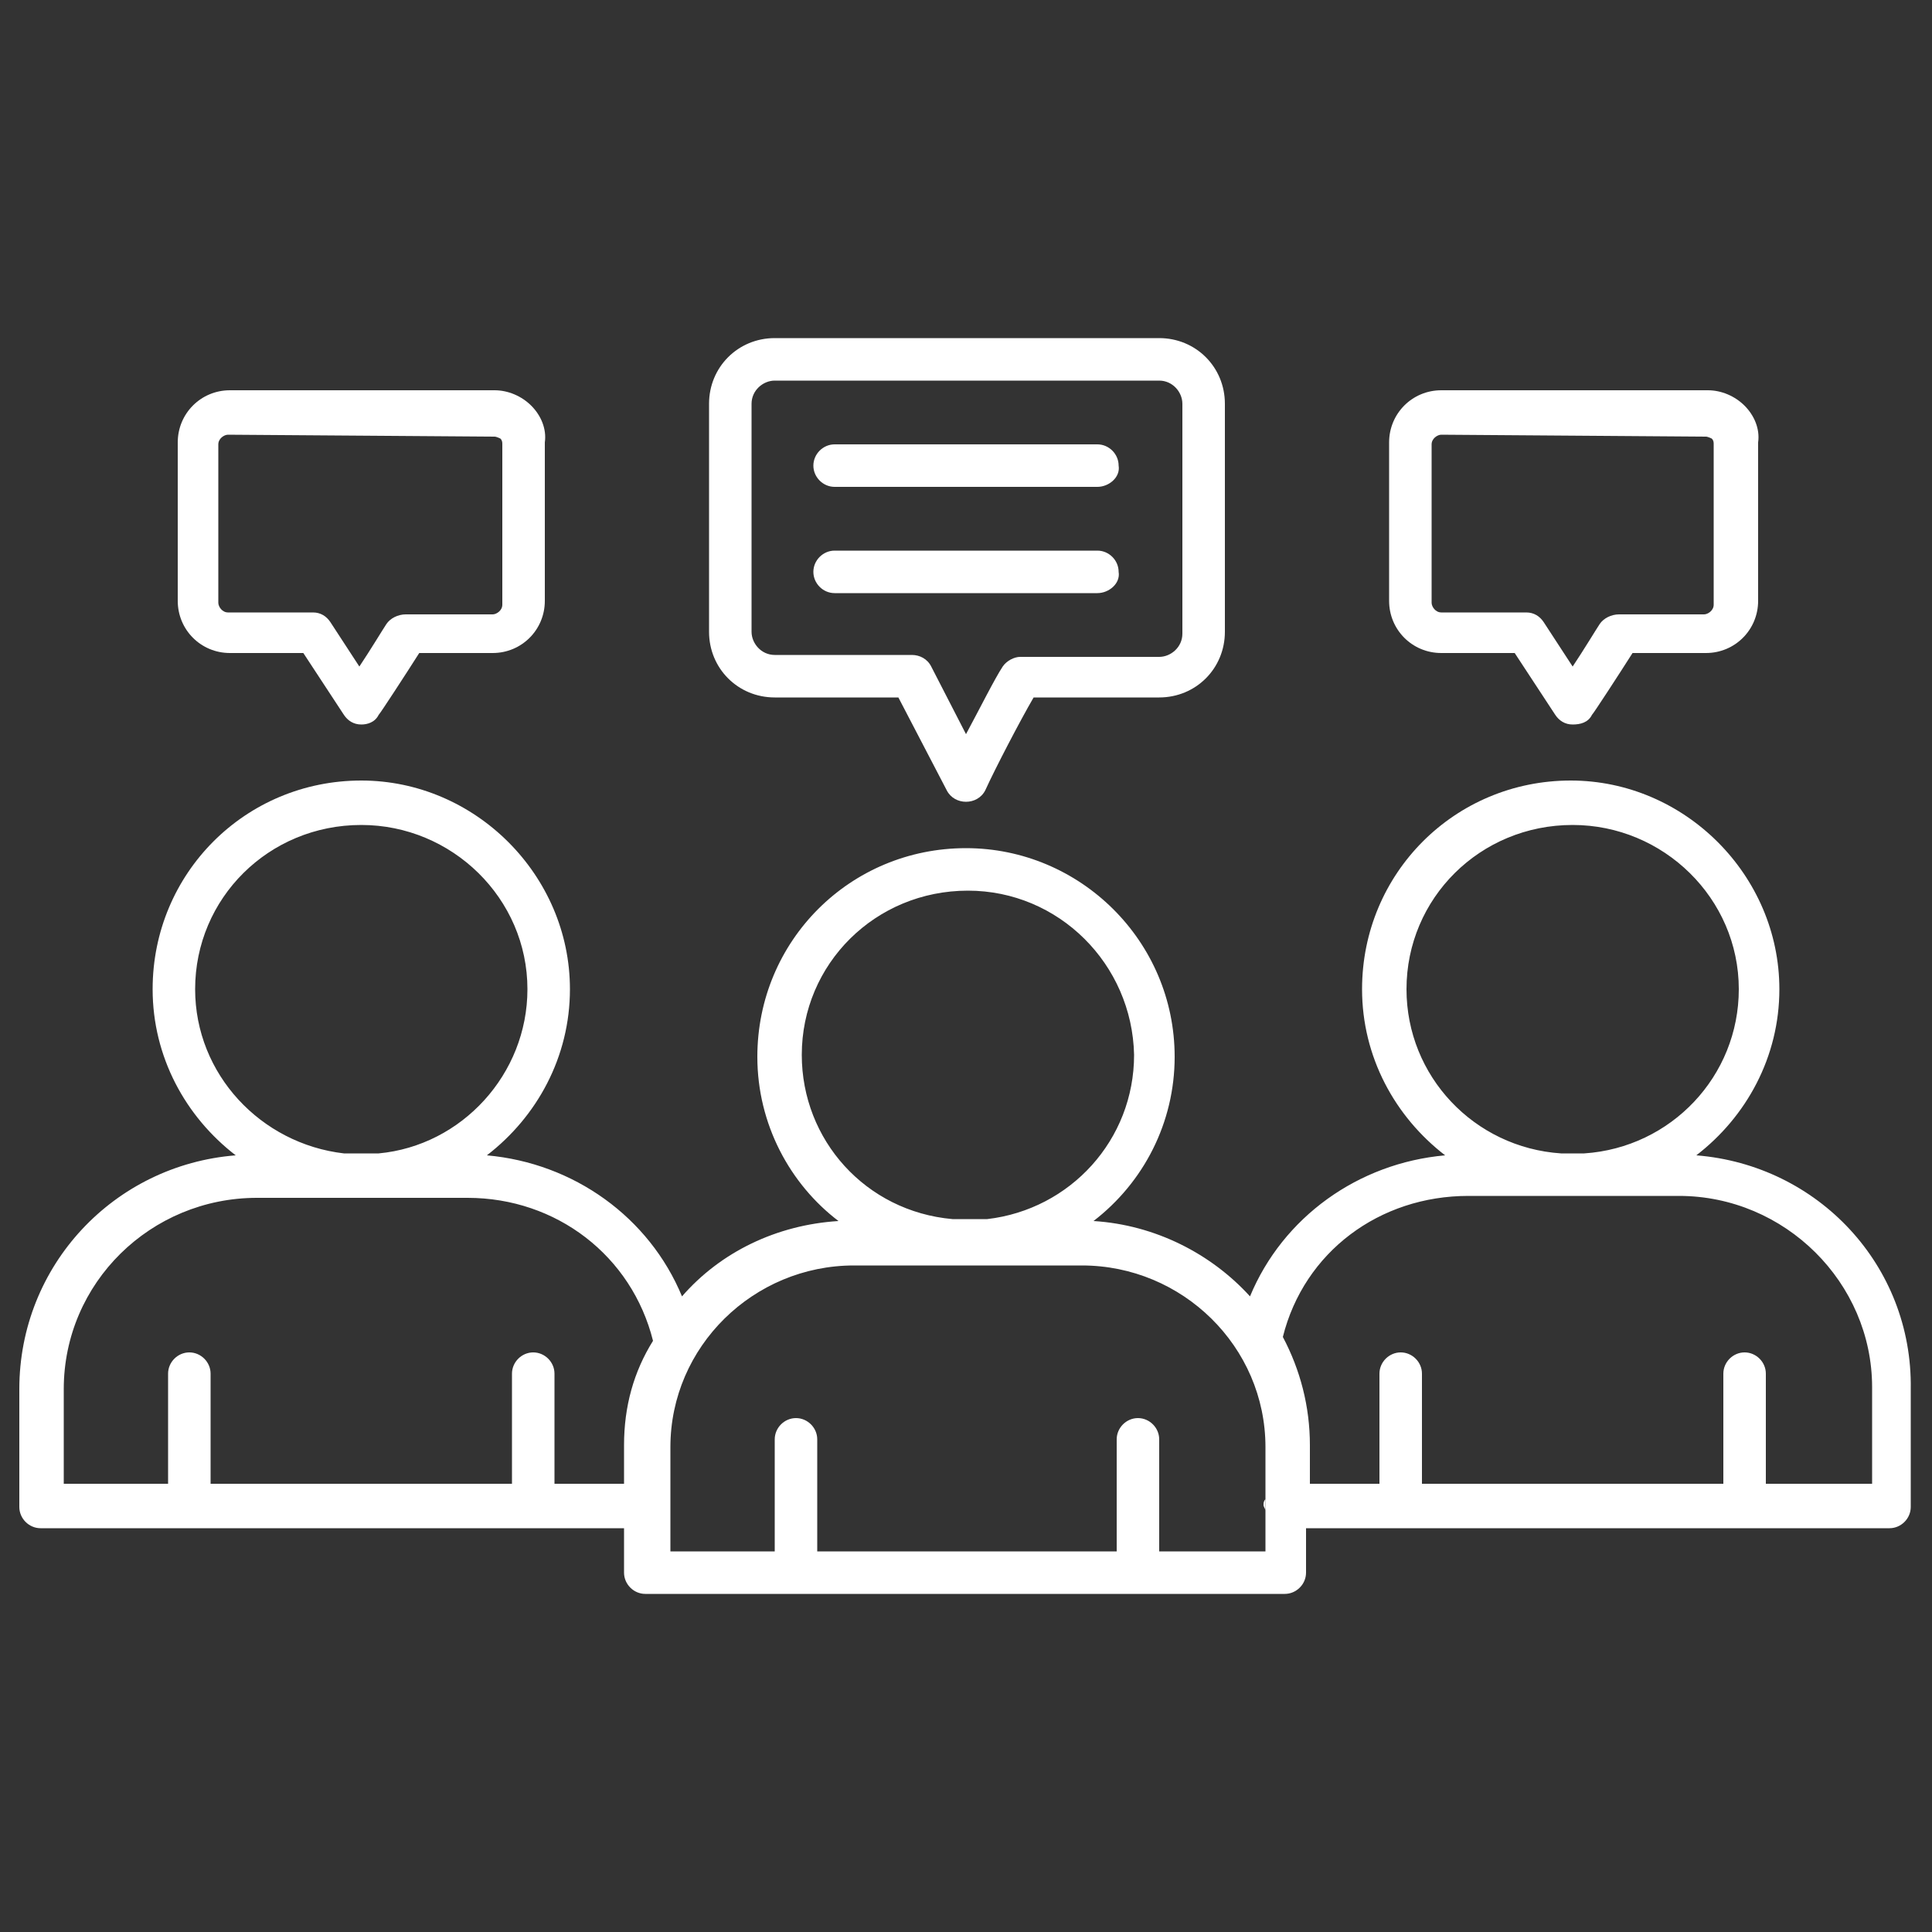 <?xml version="1.0" encoding="utf-8"?>
<!-- Generator: Adobe Illustrator 26.3.1, SVG Export Plug-In . SVG Version: 6.00 Build 0)  -->
<svg version="1.1" id="Layer_1" xmlns="http://www.w3.org/2000/svg" xmlns:xlink="http://www.w3.org/1999/xlink" x="0px" y="0px"
	 width="100px" height="100px" viewBox="0 0 100 100" style="enable-background:new 0 0 100 100;" xml:space="preserve">
<rect x="0" y="0" width="100" height="100" fill="#333333" stroke="none"/>
<style type="text/css">
	.st0{fill-rule:evenodd;clip-rule:evenodd;fill:#FFFFFF;}
</style>
<path class="st0" d="M49.1,63.1c0.3,0,0.6,0,0.9,0s0.6,0,0.9,0H49.1z"/>
<path class="st0" d="M17.8,61.9c0.3,0,0.6,0,0.9,0s0.6,0,0.9,0H17.8z"/>
<path class="st0" d="M87.8,59.8c2.6-2,4.3-5.1,4.3-8.6c0-5.9-4.9-10.8-10.8-10.8c-6,0-10.8,4.8-10.8,10.8c0,3.5,1.7,6.6,4.3,8.6
	c-4.5,0.4-8.4,3.2-10.1,7.3c-2-2.2-4.9-3.7-8.1-3.9c2.6-2,4.2-5.1,4.2-8.5c0-6-4.9-10.8-10.8-10.8c-6,0-10.8,4.8-10.8,10.8
	c0,3.5,1.7,6.6,4.2,8.5c-3.2,0.2-6.1,1.6-8.1,3.9c-1.7-4.1-5.6-6.9-10.1-7.3c2.6-2,4.3-5.1,4.3-8.6c0-5.9-4.9-10.8-10.8-10.8
	c-6,0-10.8,4.8-10.8,10.8c0,3.5,1.7,6.6,4.3,8.6C5.9,60.3,1,65.5,1,71.9v6.1c0,0.6,0.5,1.1,1.1,1.1h30.2v2.3c0,0.6,0.5,1.1,1.1,1.1
	h33.1c0.6,0,1.1-0.5,1.1-1.1v-2.3h30.2c0.6,0,1.1-0.5,1.1-1.1v-6.1C99,65.5,94.1,60.3,87.8,59.8z M72.8,51.2c0-4.7,3.8-8.5,8.6-8.5
	c4.7,0,8.6,3.8,8.6,8.5c0,4.5-3.5,8.2-8,8.5c-0.2,0-0.4,0-0.6,0c-0.2,0-0.4,0-0.6,0C76.3,59.4,72.8,55.7,72.8,51.2z M41.5,54.6
	c0-4.7,3.8-8.5,8.6-8.5c4.7,0,8.5,3.8,8.6,8.5c0,4.4-3.3,8-7.6,8.5c-0.3,0-0.6,0-0.9,0s-0.6,0-0.9,0C44.8,62.7,41.5,59,41.5,54.6z
	 M10.1,51.2c0-4.7,3.8-8.5,8.6-8.5c4.7,0,8.6,3.8,8.6,8.5c0,4.4-3.4,8.1-7.7,8.5c-0.3,0-0.6,0-0.9,0s-0.6,0-0.9,0
	C13.5,59.2,10.1,55.6,10.1,51.2z M32.3,74.8v2h-3.6v-5.7c0-0.6-0.5-1.1-1.1-1.1c-0.6,0-1.1,0.5-1.1,1.1v5.7H10.9v-5.7
	c0-0.6-0.5-1.1-1.1-1.1c-0.6,0-1.1,0.5-1.1,1.1v5.7H3.3v-4.9c0-5.5,4.5-9.9,10-9.9h10.9c4.6,0,8.5,3,9.6,7.4
	C32.8,71,32.3,72.8,32.3,74.8z M65.5,80.3H60v-5.8c0-0.6-0.5-1.1-1.1-1.1c-0.6,0-1.1,0.5-1.1,1.1v5.8H42.3v-5.8
	c0-0.6-0.5-1.1-1.1-1.1c-0.6,0-1.1,0.5-1.1,1.1v5.8h-5.4v-2.2c0,0,0,0,0,0v-0.4c0,0,0,0,0,0v0l0-2.8c0-5.2,4.3-9.4,9.5-9.4H56
	c5.2,0,9.5,4.2,9.5,9.4V80.3z M96.8,76.8h-5.4v-5.7c0-0.6-0.5-1.1-1.1-1.1c-0.6,0-1.1,0.5-1.1,1.1v5.7H73.6v-5.7
	c0-0.6-0.5-1.1-1.1-1.1c-0.6,0-1.1,0.5-1.1,1.1v5.7h-3.6v-2c0-2-0.5-3.9-1.4-5.6c0,0,0,0,0,0c1.1-4.4,5-7.3,9.6-7.3h10.9
	c5.5,0,10,4.5,10,9.9V76.8z"/>
<path class="st0" d="M19.6,59.7c-0.3,0-0.6,0-0.9,0s-0.6,0-0.9,0H19.6z"/>
<path class="st0" d="M34.6,77.9c0,0.1,0,0.1,0,0.2v-0.4C34.6,77.8,34.6,77.8,34.6,77.9z"/>
<path class="st0" d="M80.7,61.9c0.2,0,0.5,0,0.7,0c0.2,0,0.4,0,0.7,0H80.7z"/>
<path class="st0" d="M65.5,77.6v0.6c0-0.1-0.1-0.2-0.1-0.3S65.4,77.7,65.5,77.6z"/>
<path class="st0" d="M81.9,59.7c-0.2,0-0.4,0-0.6,0c-0.2,0-0.4,0-0.6,0H81.9z"/>
<path class="st0" d="M56.8,25.2H43.2c-0.6,0-1.1-0.5-1.1-1.1c0-0.6,0.5-1.1,1.1-1.1h13.6c0.6,0,1.1,0.5,1.1,1.1
	C58,24.7,57.4,25.2,56.8,25.2z"/>
<path class="st0" d="M56.8,30.7H43.2c-0.6,0-1.1-0.5-1.1-1.1c0-0.6,0.5-1.1,1.1-1.1h13.6c0.6,0,1.1,0.5,1.1,1.1
	C58,30.2,57.4,30.7,56.8,30.7z"/>
<path class="st0" d="M47.2,33.9c0.4,0,0.8,0.2,1,0.6L50,38c0.7-1.3,1.5-2.9,1.9-3.5c0.2-0.3,0.6-0.5,0.9-0.5H60
	c0.6,0,1.2-0.5,1.2-1.2V20.9c0-0.6-0.5-1.2-1.2-1.2H40.1c-0.6,0-1.2,0.5-1.2,1.2v11.8c0,0.6,0.5,1.2,1.2,1.2L47.2,33.9L47.2,33.9z
	 M50,41.5c-0.4,0-0.8-0.2-1-0.6l-2.5-4.8h-6.4c-1.9,0-3.4-1.5-3.4-3.4V20.9c0-1.9,1.5-3.4,3.4-3.4H60c1.9,0,3.4,1.5,3.4,3.4v11.8
	c0,1.9-1.5,3.4-3.4,3.4h-6.5c-0.7,1.2-2,3.7-2.5,4.8C50.8,41.3,50.4,41.5,50,41.5z"/>
<path class="st0" d="M11.8,22.5c-0.2,0-0.5,0.2-0.5,0.5v8.2c0,0.2,0.2,0.5,0.5,0.5h4.4c0.4,0,0.7,0.2,0.9,0.5l1.5,2.3
	c0.6-0.9,1.2-1.9,1.4-2.2c0.2-0.3,0.6-0.5,1-0.5h4.5c0.2,0,0.5-0.2,0.5-0.5V23c0,0,0,0,0,0c0-0.1,0-0.2-0.1-0.3c0,0-0.2-0.1-0.3-0.1
	L11.8,22.5z M18.7,37.5c-0.4,0-0.7-0.2-0.9-0.5l-2.1-3.2h-3.8c-1.5,0-2.7-1.2-2.7-2.7v-8.2c0-1.5,1.2-2.7,2.7-2.7h13.7
	c0.7,0,1.4,0.3,1.9,0.8c0.5,0.5,0.8,1.2,0.7,1.9v8.2c0,1.5-1.2,2.7-2.7,2.7h-3.8c-0.7,1.1-2,3.1-2.1,3.2
	C19.4,37.4,19,37.5,18.7,37.5z"/>
<path class="st0" d="M74.6,22.5c-0.2,0-0.5,0.2-0.5,0.5v8.2c0,0.2,0.2,0.5,0.5,0.5H79c0.4,0,0.7,0.2,0.9,0.5l1.5,2.3
	c0.6-0.9,1.2-1.9,1.4-2.2c0.2-0.3,0.6-0.5,1-0.5h4.4c0.2,0,0.5-0.2,0.5-0.5V23c0,0,0,0,0,0c0-0.1,0-0.2-0.1-0.3c0,0-0.2-0.1-0.3-0.1
	L74.6,22.5z M81.4,37.5c-0.4,0-0.7-0.2-0.9-0.5l-2.1-3.2h-3.8c-1.5,0-2.7-1.2-2.7-2.7v-8.2c0-1.5,1.2-2.7,2.7-2.7h13.8
	c0.7,0,1.4,0.3,1.9,0.8c0.5,0.5,0.8,1.2,0.7,1.9v8.2c0,1.5-1.2,2.7-2.7,2.7h-3.8c-0.7,1.1-2,3.1-2.1,3.2
	C82.2,37.4,81.8,37.5,81.4,37.5z"/>
</svg>
